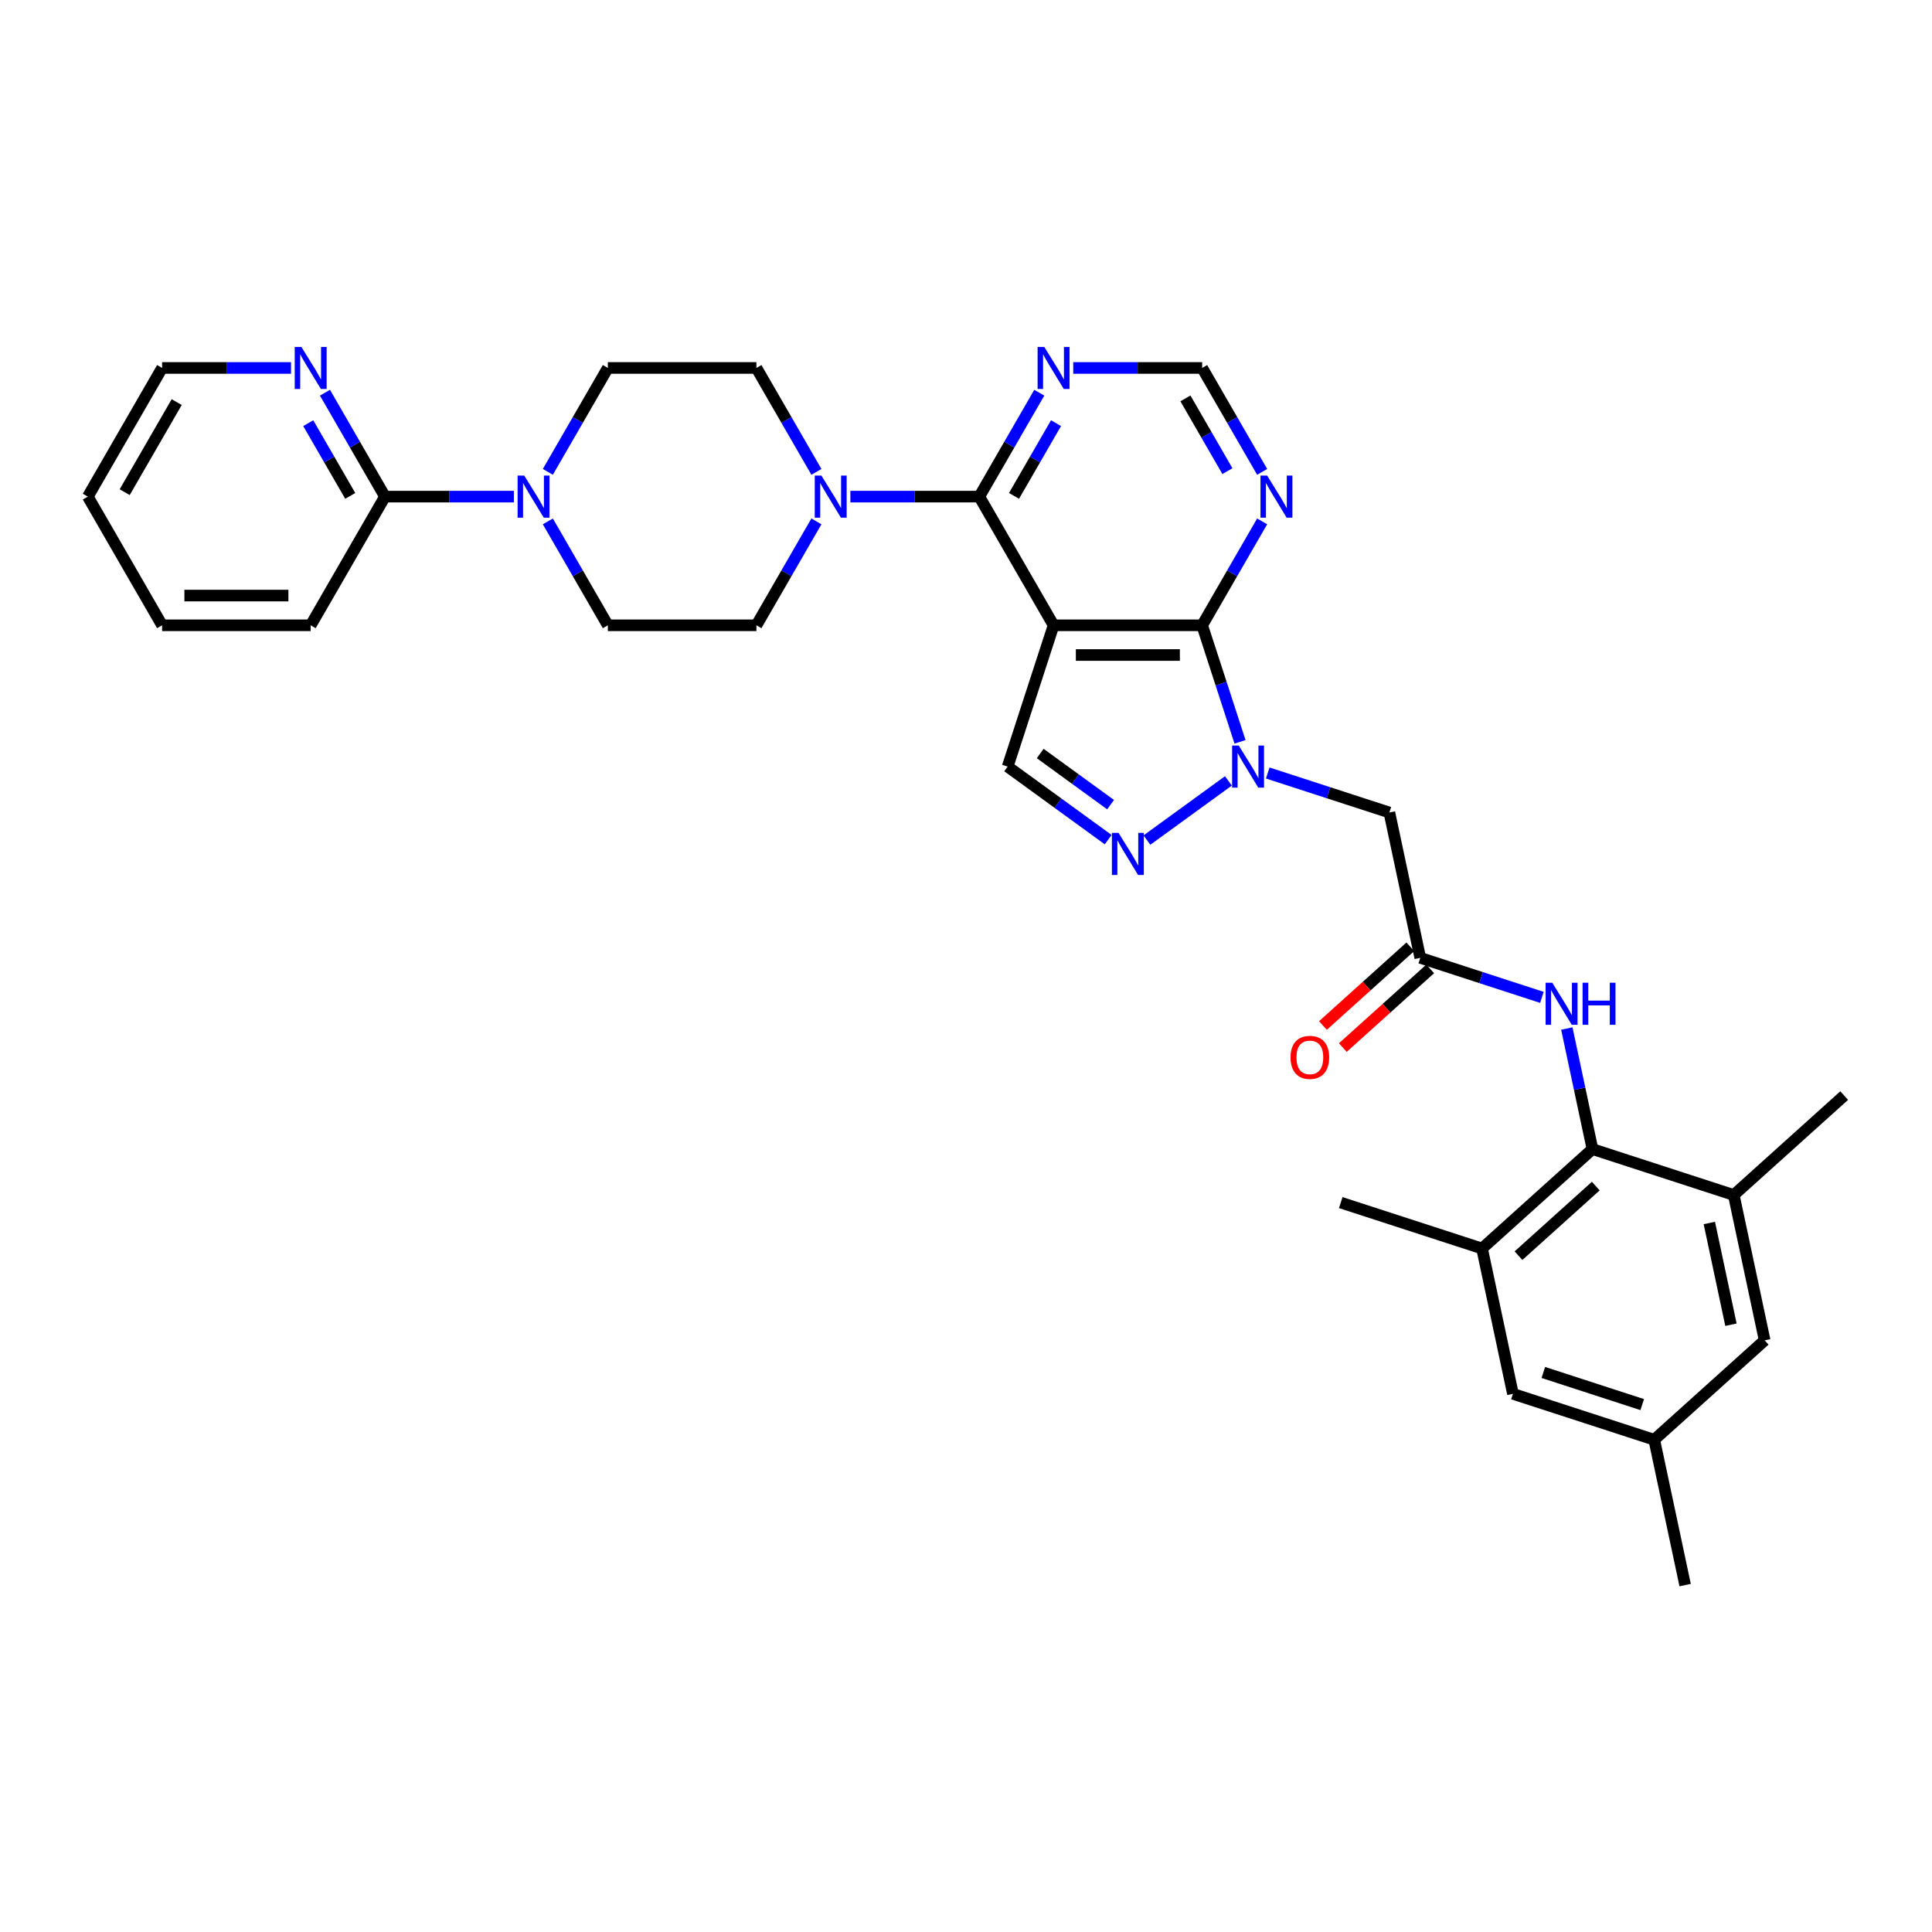 <?xml version='1.0' encoding='iso-8859-1'?>
<svg version='1.1' baseProfile='full'
              xmlns='http://www.w3.org/2000/svg'
                      xmlns:rdkit='http://www.rdkit.org/xml'
                      xmlns:xlink='http://www.w3.org/1999/xlink'
                  xml:space='preserve'
width='1000px' height='1000px' viewBox='0 0 1000 1000'>
<!-- END OF HEADER -->
<rect style='opacity:1.0;fill:#FFFFFF;stroke:none' width='1000' height='1000' x='0' y='0'> </rect>
<path class='bond-1' d='M 545.329,323.653 L 622.233,323.653' style='fill:none;fill-rule:evenodd;stroke:#000000;stroke-width:6px;stroke-linecap:butt;stroke-linejoin:miter;stroke-opacity:1' />
<path class='bond-1' d='M 556.864,339.034 L 610.697,339.034' style='fill:none;fill-rule:evenodd;stroke:#000000;stroke-width:6px;stroke-linecap:butt;stroke-linejoin:miter;stroke-opacity:1' />
<path class='bond-2' d='M 545.329,323.653 L 506.877,257.052' style='fill:none;fill-rule:evenodd;stroke:#000000;stroke-width:6px;stroke-linecap:butt;stroke-linejoin:miter;stroke-opacity:1' />
<path class='bond-4' d='M 545.329,323.653 L 521.564,396.793' style='fill:none;fill-rule:evenodd;stroke:#000000;stroke-width:6px;stroke-linecap:butt;stroke-linejoin:miter;stroke-opacity:1' />
<path class='bond-0' d='M 641.834,383.981 L 632.033,353.817' style='fill:none;fill-rule:evenodd;stroke:#0000FF;stroke-width:6px;stroke-linecap:butt;stroke-linejoin:miter;stroke-opacity:1' />
<path class='bond-0' d='M 632.033,353.817 L 622.233,323.653' style='fill:none;fill-rule:evenodd;stroke:#000000;stroke-width:6px;stroke-linecap:butt;stroke-linejoin:miter;stroke-opacity:1' />
<path class='bond-6' d='M 656.179,400.101 L 687.658,410.329' style='fill:none;fill-rule:evenodd;stroke:#0000FF;stroke-width:6px;stroke-linecap:butt;stroke-linejoin:miter;stroke-opacity:1' />
<path class='bond-6' d='M 687.658,410.329 L 719.137,420.557' style='fill:none;fill-rule:evenodd;stroke:#000000;stroke-width:6px;stroke-linecap:butt;stroke-linejoin:miter;stroke-opacity:1' />
<path class='bond-33' d='M 635.815,404.19 L 593.648,434.826' style='fill:none;fill-rule:evenodd;stroke:#0000FF;stroke-width:6px;stroke-linecap:butt;stroke-linejoin:miter;stroke-opacity:1' />
<path class='bond-10' d='M 622.233,323.653 L 637.76,296.759' style='fill:none;fill-rule:evenodd;stroke:#000000;stroke-width:6px;stroke-linecap:butt;stroke-linejoin:miter;stroke-opacity:1' />
<path class='bond-10' d='M 637.76,296.759 L 653.287,269.864' style='fill:none;fill-rule:evenodd;stroke:#0000FF;stroke-width:6px;stroke-linecap:butt;stroke-linejoin:miter;stroke-opacity:1' />
<path class='bond-5' d='M 506.877,257.052 L 473.516,257.052' style='fill:none;fill-rule:evenodd;stroke:#000000;stroke-width:6px;stroke-linecap:butt;stroke-linejoin:miter;stroke-opacity:1' />
<path class='bond-5' d='M 473.516,257.052 L 440.155,257.052' style='fill:none;fill-rule:evenodd;stroke:#0000FF;stroke-width:6px;stroke-linecap:butt;stroke-linejoin:miter;stroke-opacity:1' />
<path class='bond-11' d='M 506.877,257.052 L 522.404,230.158' style='fill:none;fill-rule:evenodd;stroke:#000000;stroke-width:6px;stroke-linecap:butt;stroke-linejoin:miter;stroke-opacity:1' />
<path class='bond-11' d='M 522.404,230.158 L 537.932,203.264' style='fill:none;fill-rule:evenodd;stroke:#0000FF;stroke-width:6px;stroke-linecap:butt;stroke-linejoin:miter;stroke-opacity:1' />
<path class='bond-11' d='M 524.855,256.674 L 535.724,237.848' style='fill:none;fill-rule:evenodd;stroke:#000000;stroke-width:6px;stroke-linecap:butt;stroke-linejoin:miter;stroke-opacity:1' />
<path class='bond-11' d='M 535.724,237.848 L 546.594,219.023' style='fill:none;fill-rule:evenodd;stroke:#0000FF;stroke-width:6px;stroke-linecap:butt;stroke-linejoin:miter;stroke-opacity:1' />
<path class='bond-3' d='M 573.599,434.598 L 547.581,415.695' style='fill:none;fill-rule:evenodd;stroke:#0000FF;stroke-width:6px;stroke-linecap:butt;stroke-linejoin:miter;stroke-opacity:1' />
<path class='bond-3' d='M 547.581,415.695 L 521.564,396.793' style='fill:none;fill-rule:evenodd;stroke:#000000;stroke-width:6px;stroke-linecap:butt;stroke-linejoin:miter;stroke-opacity:1' />
<path class='bond-3' d='M 574.834,416.484 L 556.622,403.252' style='fill:none;fill-rule:evenodd;stroke:#0000FF;stroke-width:6px;stroke-linecap:butt;stroke-linejoin:miter;stroke-opacity:1' />
<path class='bond-3' d='M 556.622,403.252 L 538.41,390.02' style='fill:none;fill-rule:evenodd;stroke:#000000;stroke-width:6px;stroke-linecap:butt;stroke-linejoin:miter;stroke-opacity:1' />
<path class='bond-20' d='M 422.576,244.24 L 407.049,217.346' style='fill:none;fill-rule:evenodd;stroke:#0000FF;stroke-width:6px;stroke-linecap:butt;stroke-linejoin:miter;stroke-opacity:1' />
<path class='bond-20' d='M 407.049,217.346 L 391.521,190.452' style='fill:none;fill-rule:evenodd;stroke:#000000;stroke-width:6px;stroke-linecap:butt;stroke-linejoin:miter;stroke-opacity:1' />
<path class='bond-21' d='M 422.576,269.864 L 407.049,296.759' style='fill:none;fill-rule:evenodd;stroke:#0000FF;stroke-width:6px;stroke-linecap:butt;stroke-linejoin:miter;stroke-opacity:1' />
<path class='bond-21' d='M 407.049,296.759 L 391.521,323.653' style='fill:none;fill-rule:evenodd;stroke:#000000;stroke-width:6px;stroke-linecap:butt;stroke-linejoin:miter;stroke-opacity:1' />
<path class='bond-9' d='M 719.137,420.557 L 735.126,495.78' style='fill:none;fill-rule:evenodd;stroke:#000000;stroke-width:6px;stroke-linecap:butt;stroke-linejoin:miter;stroke-opacity:1' />
<path class='bond-7' d='M 824.255,594.768 L 817.622,563.563' style='fill:none;fill-rule:evenodd;stroke:#000000;stroke-width:6px;stroke-linecap:butt;stroke-linejoin:miter;stroke-opacity:1' />
<path class='bond-7' d='M 817.622,563.563 L 810.989,532.357' style='fill:none;fill-rule:evenodd;stroke:#0000FF;stroke-width:6px;stroke-linecap:butt;stroke-linejoin:miter;stroke-opacity:1' />
<path class='bond-13' d='M 824.255,594.768 L 767.104,646.227' style='fill:none;fill-rule:evenodd;stroke:#000000;stroke-width:6px;stroke-linecap:butt;stroke-linejoin:miter;stroke-opacity:1' />
<path class='bond-13' d='M 825.974,613.917 L 785.969,649.938' style='fill:none;fill-rule:evenodd;stroke:#000000;stroke-width:6px;stroke-linecap:butt;stroke-linejoin:miter;stroke-opacity:1' />
<path class='bond-14' d='M 824.255,594.768 L 897.395,618.533' style='fill:none;fill-rule:evenodd;stroke:#000000;stroke-width:6px;stroke-linecap:butt;stroke-linejoin:miter;stroke-opacity:1' />
<path class='bond-8' d='M 283.563,269.864 L 299.09,296.759' style='fill:none;fill-rule:evenodd;stroke:#0000FF;stroke-width:6px;stroke-linecap:butt;stroke-linejoin:miter;stroke-opacity:1' />
<path class='bond-8' d='M 299.09,296.759 L 314.618,323.653' style='fill:none;fill-rule:evenodd;stroke:#000000;stroke-width:6px;stroke-linecap:butt;stroke-linejoin:miter;stroke-opacity:1' />
<path class='bond-15' d='M 265.984,257.052 L 232.623,257.052' style='fill:none;fill-rule:evenodd;stroke:#0000FF;stroke-width:6px;stroke-linecap:butt;stroke-linejoin:miter;stroke-opacity:1' />
<path class='bond-15' d='M 232.623,257.052 L 199.262,257.052' style='fill:none;fill-rule:evenodd;stroke:#000000;stroke-width:6px;stroke-linecap:butt;stroke-linejoin:miter;stroke-opacity:1' />
<path class='bond-35' d='M 283.563,244.24 L 299.09,217.346' style='fill:none;fill-rule:evenodd;stroke:#0000FF;stroke-width:6px;stroke-linecap:butt;stroke-linejoin:miter;stroke-opacity:1' />
<path class='bond-35' d='M 299.09,217.346 L 314.618,190.452' style='fill:none;fill-rule:evenodd;stroke:#000000;stroke-width:6px;stroke-linecap:butt;stroke-linejoin:miter;stroke-opacity:1' />
<path class='bond-12' d='M 735.126,495.78 L 766.605,506.009' style='fill:none;fill-rule:evenodd;stroke:#000000;stroke-width:6px;stroke-linecap:butt;stroke-linejoin:miter;stroke-opacity:1' />
<path class='bond-12' d='M 766.605,506.009 L 798.084,516.237' style='fill:none;fill-rule:evenodd;stroke:#0000FF;stroke-width:6px;stroke-linecap:butt;stroke-linejoin:miter;stroke-opacity:1' />
<path class='bond-24' d='M 729.98,490.065 L 707.365,510.428' style='fill:none;fill-rule:evenodd;stroke:#000000;stroke-width:6px;stroke-linecap:butt;stroke-linejoin:miter;stroke-opacity:1' />
<path class='bond-24' d='M 707.365,510.428 L 684.75,530.791' style='fill:none;fill-rule:evenodd;stroke:#FF0000;stroke-width:6px;stroke-linecap:butt;stroke-linejoin:miter;stroke-opacity:1' />
<path class='bond-24' d='M 740.272,501.496 L 717.657,521.858' style='fill:none;fill-rule:evenodd;stroke:#000000;stroke-width:6px;stroke-linecap:butt;stroke-linejoin:miter;stroke-opacity:1' />
<path class='bond-24' d='M 717.657,521.858 L 695.041,542.221' style='fill:none;fill-rule:evenodd;stroke:#FF0000;stroke-width:6px;stroke-linecap:butt;stroke-linejoin:miter;stroke-opacity:1' />
<path class='bond-34' d='M 653.287,244.24 L 637.76,217.346' style='fill:none;fill-rule:evenodd;stroke:#0000FF;stroke-width:6px;stroke-linecap:butt;stroke-linejoin:miter;stroke-opacity:1' />
<path class='bond-34' d='M 637.76,217.346 L 622.233,190.452' style='fill:none;fill-rule:evenodd;stroke:#000000;stroke-width:6px;stroke-linecap:butt;stroke-linejoin:miter;stroke-opacity:1' />
<path class='bond-34' d='M 635.309,243.862 L 624.44,225.036' style='fill:none;fill-rule:evenodd;stroke:#0000FF;stroke-width:6px;stroke-linecap:butt;stroke-linejoin:miter;stroke-opacity:1' />
<path class='bond-34' d='M 624.44,225.036 L 613.571,206.21' style='fill:none;fill-rule:evenodd;stroke:#000000;stroke-width:6px;stroke-linecap:butt;stroke-linejoin:miter;stroke-opacity:1' />
<path class='bond-16' d='M 555.511,190.452 L 588.872,190.452' style='fill:none;fill-rule:evenodd;stroke:#0000FF;stroke-width:6px;stroke-linecap:butt;stroke-linejoin:miter;stroke-opacity:1' />
<path class='bond-16' d='M 588.872,190.452 L 622.233,190.452' style='fill:none;fill-rule:evenodd;stroke:#000000;stroke-width:6px;stroke-linecap:butt;stroke-linejoin:miter;stroke-opacity:1' />
<path class='bond-18' d='M 767.104,646.227 L 783.094,721.45' style='fill:none;fill-rule:evenodd;stroke:#000000;stroke-width:6px;stroke-linecap:butt;stroke-linejoin:miter;stroke-opacity:1' />
<path class='bond-27' d='M 767.104,646.227 L 693.965,622.462' style='fill:none;fill-rule:evenodd;stroke:#000000;stroke-width:6px;stroke-linecap:butt;stroke-linejoin:miter;stroke-opacity:1' />
<path class='bond-19' d='M 897.395,618.533 L 913.384,693.756' style='fill:none;fill-rule:evenodd;stroke:#000000;stroke-width:6px;stroke-linecap:butt;stroke-linejoin:miter;stroke-opacity:1' />
<path class='bond-19' d='M 884.749,633.014 L 895.941,685.67' style='fill:none;fill-rule:evenodd;stroke:#000000;stroke-width:6px;stroke-linecap:butt;stroke-linejoin:miter;stroke-opacity:1' />
<path class='bond-26' d='M 897.395,618.533 L 954.545,567.074' style='fill:none;fill-rule:evenodd;stroke:#000000;stroke-width:6px;stroke-linecap:butt;stroke-linejoin:miter;stroke-opacity:1' />
<path class='bond-17' d='M 199.262,257.052 L 183.735,230.158' style='fill:none;fill-rule:evenodd;stroke:#000000;stroke-width:6px;stroke-linecap:butt;stroke-linejoin:miter;stroke-opacity:1' />
<path class='bond-17' d='M 183.735,230.158 L 168.207,203.264' style='fill:none;fill-rule:evenodd;stroke:#0000FF;stroke-width:6px;stroke-linecap:butt;stroke-linejoin:miter;stroke-opacity:1' />
<path class='bond-17' d='M 181.284,256.674 L 170.415,237.848' style='fill:none;fill-rule:evenodd;stroke:#000000;stroke-width:6px;stroke-linecap:butt;stroke-linejoin:miter;stroke-opacity:1' />
<path class='bond-17' d='M 170.415,237.848 L 159.545,219.023' style='fill:none;fill-rule:evenodd;stroke:#0000FF;stroke-width:6px;stroke-linecap:butt;stroke-linejoin:miter;stroke-opacity:1' />
<path class='bond-28' d='M 199.262,257.052 L 160.81,323.653' style='fill:none;fill-rule:evenodd;stroke:#000000;stroke-width:6px;stroke-linecap:butt;stroke-linejoin:miter;stroke-opacity:1' />
<path class='bond-29' d='M 150.628,190.452 L 117.267,190.452' style='fill:none;fill-rule:evenodd;stroke:#0000FF;stroke-width:6px;stroke-linecap:butt;stroke-linejoin:miter;stroke-opacity:1' />
<path class='bond-29' d='M 117.267,190.452 L 83.906,190.452' style='fill:none;fill-rule:evenodd;stroke:#000000;stroke-width:6px;stroke-linecap:butt;stroke-linejoin:miter;stroke-opacity:1' />
<path class='bond-37' d='M 783.094,721.45 L 856.233,745.215' style='fill:none;fill-rule:evenodd;stroke:#000000;stroke-width:6px;stroke-linecap:butt;stroke-linejoin:miter;stroke-opacity:1' />
<path class='bond-37' d='M 798.818,710.387 L 850.015,727.022' style='fill:none;fill-rule:evenodd;stroke:#000000;stroke-width:6px;stroke-linecap:butt;stroke-linejoin:miter;stroke-opacity:1' />
<path class='bond-25' d='M 913.384,693.756 L 856.233,745.215' style='fill:none;fill-rule:evenodd;stroke:#000000;stroke-width:6px;stroke-linecap:butt;stroke-linejoin:miter;stroke-opacity:1' />
<path class='bond-23' d='M 391.521,190.452 L 314.618,190.452' style='fill:none;fill-rule:evenodd;stroke:#000000;stroke-width:6px;stroke-linecap:butt;stroke-linejoin:miter;stroke-opacity:1' />
<path class='bond-22' d='M 391.521,323.653 L 314.618,323.653' style='fill:none;fill-rule:evenodd;stroke:#000000;stroke-width:6px;stroke-linecap:butt;stroke-linejoin:miter;stroke-opacity:1' />
<path class='bond-30' d='M 856.233,745.215 L 872.223,820.438' style='fill:none;fill-rule:evenodd;stroke:#000000;stroke-width:6px;stroke-linecap:butt;stroke-linejoin:miter;stroke-opacity:1' />
<path class='bond-31' d='M 160.81,323.653 L 83.906,323.653' style='fill:none;fill-rule:evenodd;stroke:#000000;stroke-width:6px;stroke-linecap:butt;stroke-linejoin:miter;stroke-opacity:1' />
<path class='bond-31' d='M 149.275,308.272 L 95.442,308.272' style='fill:none;fill-rule:evenodd;stroke:#000000;stroke-width:6px;stroke-linecap:butt;stroke-linejoin:miter;stroke-opacity:1' />
<path class='bond-36' d='M 83.906,190.452 L 45.455,257.052' style='fill:none;fill-rule:evenodd;stroke:#000000;stroke-width:6px;stroke-linecap:butt;stroke-linejoin:miter;stroke-opacity:1' />
<path class='bond-36' d='M 91.459,208.132 L 64.542,254.753' style='fill:none;fill-rule:evenodd;stroke:#000000;stroke-width:6px;stroke-linecap:butt;stroke-linejoin:miter;stroke-opacity:1' />
<path class='bond-32' d='M 83.906,323.653 L 45.455,257.052' style='fill:none;fill-rule:evenodd;stroke:#000000;stroke-width:6px;stroke-linecap:butt;stroke-linejoin:miter;stroke-opacity:1' />
<path  class='atom-1' d='M 641.183 385.903
L 648.32 397.439
Q 649.027 398.577, 650.165 400.638
Q 651.303 402.699, 651.365 402.822
L 651.365 385.903
L 654.257 385.903
L 654.257 407.682
L 651.273 407.682
L 643.613 395.07
Q 642.721 393.594, 641.767 391.902
Q 640.845 390.21, 640.568 389.687
L 640.568 407.682
L 637.738 407.682
L 637.738 385.903
L 641.183 385.903
' fill='#0000FF'/>
<path  class='atom-4' d='M 578.966 431.106
L 586.103 442.642
Q 586.811 443.78, 587.949 445.841
Q 589.087 447.902, 589.149 448.025
L 589.149 431.106
L 592.04 431.106
L 592.04 452.885
L 589.056 452.885
L 581.397 440.273
Q 580.505 438.796, 579.551 437.105
Q 578.628 435.413, 578.351 434.89
L 578.351 452.885
L 575.521 452.885
L 575.521 431.106
L 578.966 431.106
' fill='#0000FF'/>
<path  class='atom-6' d='M 425.159 246.163
L 432.296 257.698
Q 433.003 258.836, 434.141 260.898
Q 435.28 262.959, 435.341 263.082
L 435.341 246.163
L 438.233 246.163
L 438.233 267.942
L 435.249 267.942
L 427.589 255.33
Q 426.697 253.853, 425.743 252.161
Q 424.821 250.469, 424.544 249.946
L 424.544 267.942
L 421.714 267.942
L 421.714 246.163
L 425.159 246.163
' fill='#0000FF'/>
<path  class='atom-9' d='M 271.352 246.163
L 278.488 257.698
Q 279.196 258.836, 280.334 260.898
Q 281.472 262.959, 281.534 263.082
L 281.534 246.163
L 284.425 246.163
L 284.425 267.942
L 281.441 267.942
L 273.782 255.33
Q 272.89 253.853, 271.936 252.161
Q 271.013 250.469, 270.736 249.946
L 270.736 267.942
L 267.906 267.942
L 267.906 246.163
L 271.352 246.163
' fill='#0000FF'/>
<path  class='atom-11' d='M 655.87 246.163
L 663.007 257.698
Q 663.714 258.836, 664.853 260.898
Q 665.991 262.959, 666.052 263.082
L 666.052 246.163
L 668.944 246.163
L 668.944 267.942
L 665.96 267.942
L 658.3 255.33
Q 657.408 253.853, 656.455 252.161
Q 655.532 250.469, 655.255 249.946
L 655.255 267.942
L 652.425 267.942
L 652.425 246.163
L 655.87 246.163
' fill='#0000FF'/>
<path  class='atom-12' d='M 540.515 179.562
L 547.651 191.098
Q 548.359 192.236, 549.497 194.297
Q 550.635 196.358, 550.697 196.481
L 550.697 179.562
L 553.588 179.562
L 553.588 201.341
L 550.604 201.341
L 542.945 188.729
Q 542.053 187.253, 541.099 185.561
Q 540.176 183.869, 539.899 183.346
L 539.899 201.341
L 537.069 201.341
L 537.069 179.562
L 540.515 179.562
' fill='#0000FF'/>
<path  class='atom-13' d='M 803.452 508.655
L 810.588 520.191
Q 811.296 521.329, 812.434 523.39
Q 813.572 525.451, 813.634 525.574
L 813.634 508.655
L 816.525 508.655
L 816.525 530.435
L 813.541 530.435
L 805.882 517.822
Q 804.99 516.346, 804.036 514.654
Q 803.113 512.962, 802.836 512.439
L 802.836 530.435
L 800.006 530.435
L 800.006 508.655
L 803.452 508.655
' fill='#0000FF'/>
<path  class='atom-13' d='M 819.14 508.655
L 822.093 508.655
L 822.093 517.915
L 833.229 517.915
L 833.229 508.655
L 836.182 508.655
L 836.182 530.435
L 833.229 530.435
L 833.229 520.376
L 822.093 520.376
L 822.093 530.435
L 819.14 530.435
L 819.14 508.655
' fill='#0000FF'/>
<path  class='atom-18' d='M 155.996 179.562
L 163.133 191.098
Q 163.84 192.236, 164.978 194.297
Q 166.116 196.358, 166.178 196.481
L 166.178 179.562
L 169.07 179.562
L 169.07 201.341
L 166.086 201.341
L 158.426 188.729
Q 157.534 187.253, 156.58 185.561
Q 155.658 183.869, 155.381 183.346
L 155.381 201.341
L 152.551 201.341
L 152.551 179.562
L 155.996 179.562
' fill='#0000FF'/>
<path  class='atom-25' d='M 667.978 547.301
Q 667.978 542.071, 670.562 539.149
Q 673.146 536.226, 677.975 536.226
Q 682.805 536.226, 685.389 539.149
Q 687.973 542.071, 687.973 547.301
Q 687.973 552.592, 685.358 555.606
Q 682.743 558.59, 677.975 558.59
Q 673.177 558.59, 670.562 555.606
Q 667.978 552.622, 667.978 547.301
M 677.975 556.129
Q 681.298 556.129, 683.082 553.914
Q 684.897 551.669, 684.897 547.301
Q 684.897 543.025, 683.082 540.871
Q 681.298 538.687, 677.975 538.687
Q 674.653 538.687, 672.838 540.841
Q 671.054 542.994, 671.054 547.301
Q 671.054 551.7, 672.838 553.914
Q 674.653 556.129, 677.975 556.129
' fill='#FF0000'/>
</svg>
